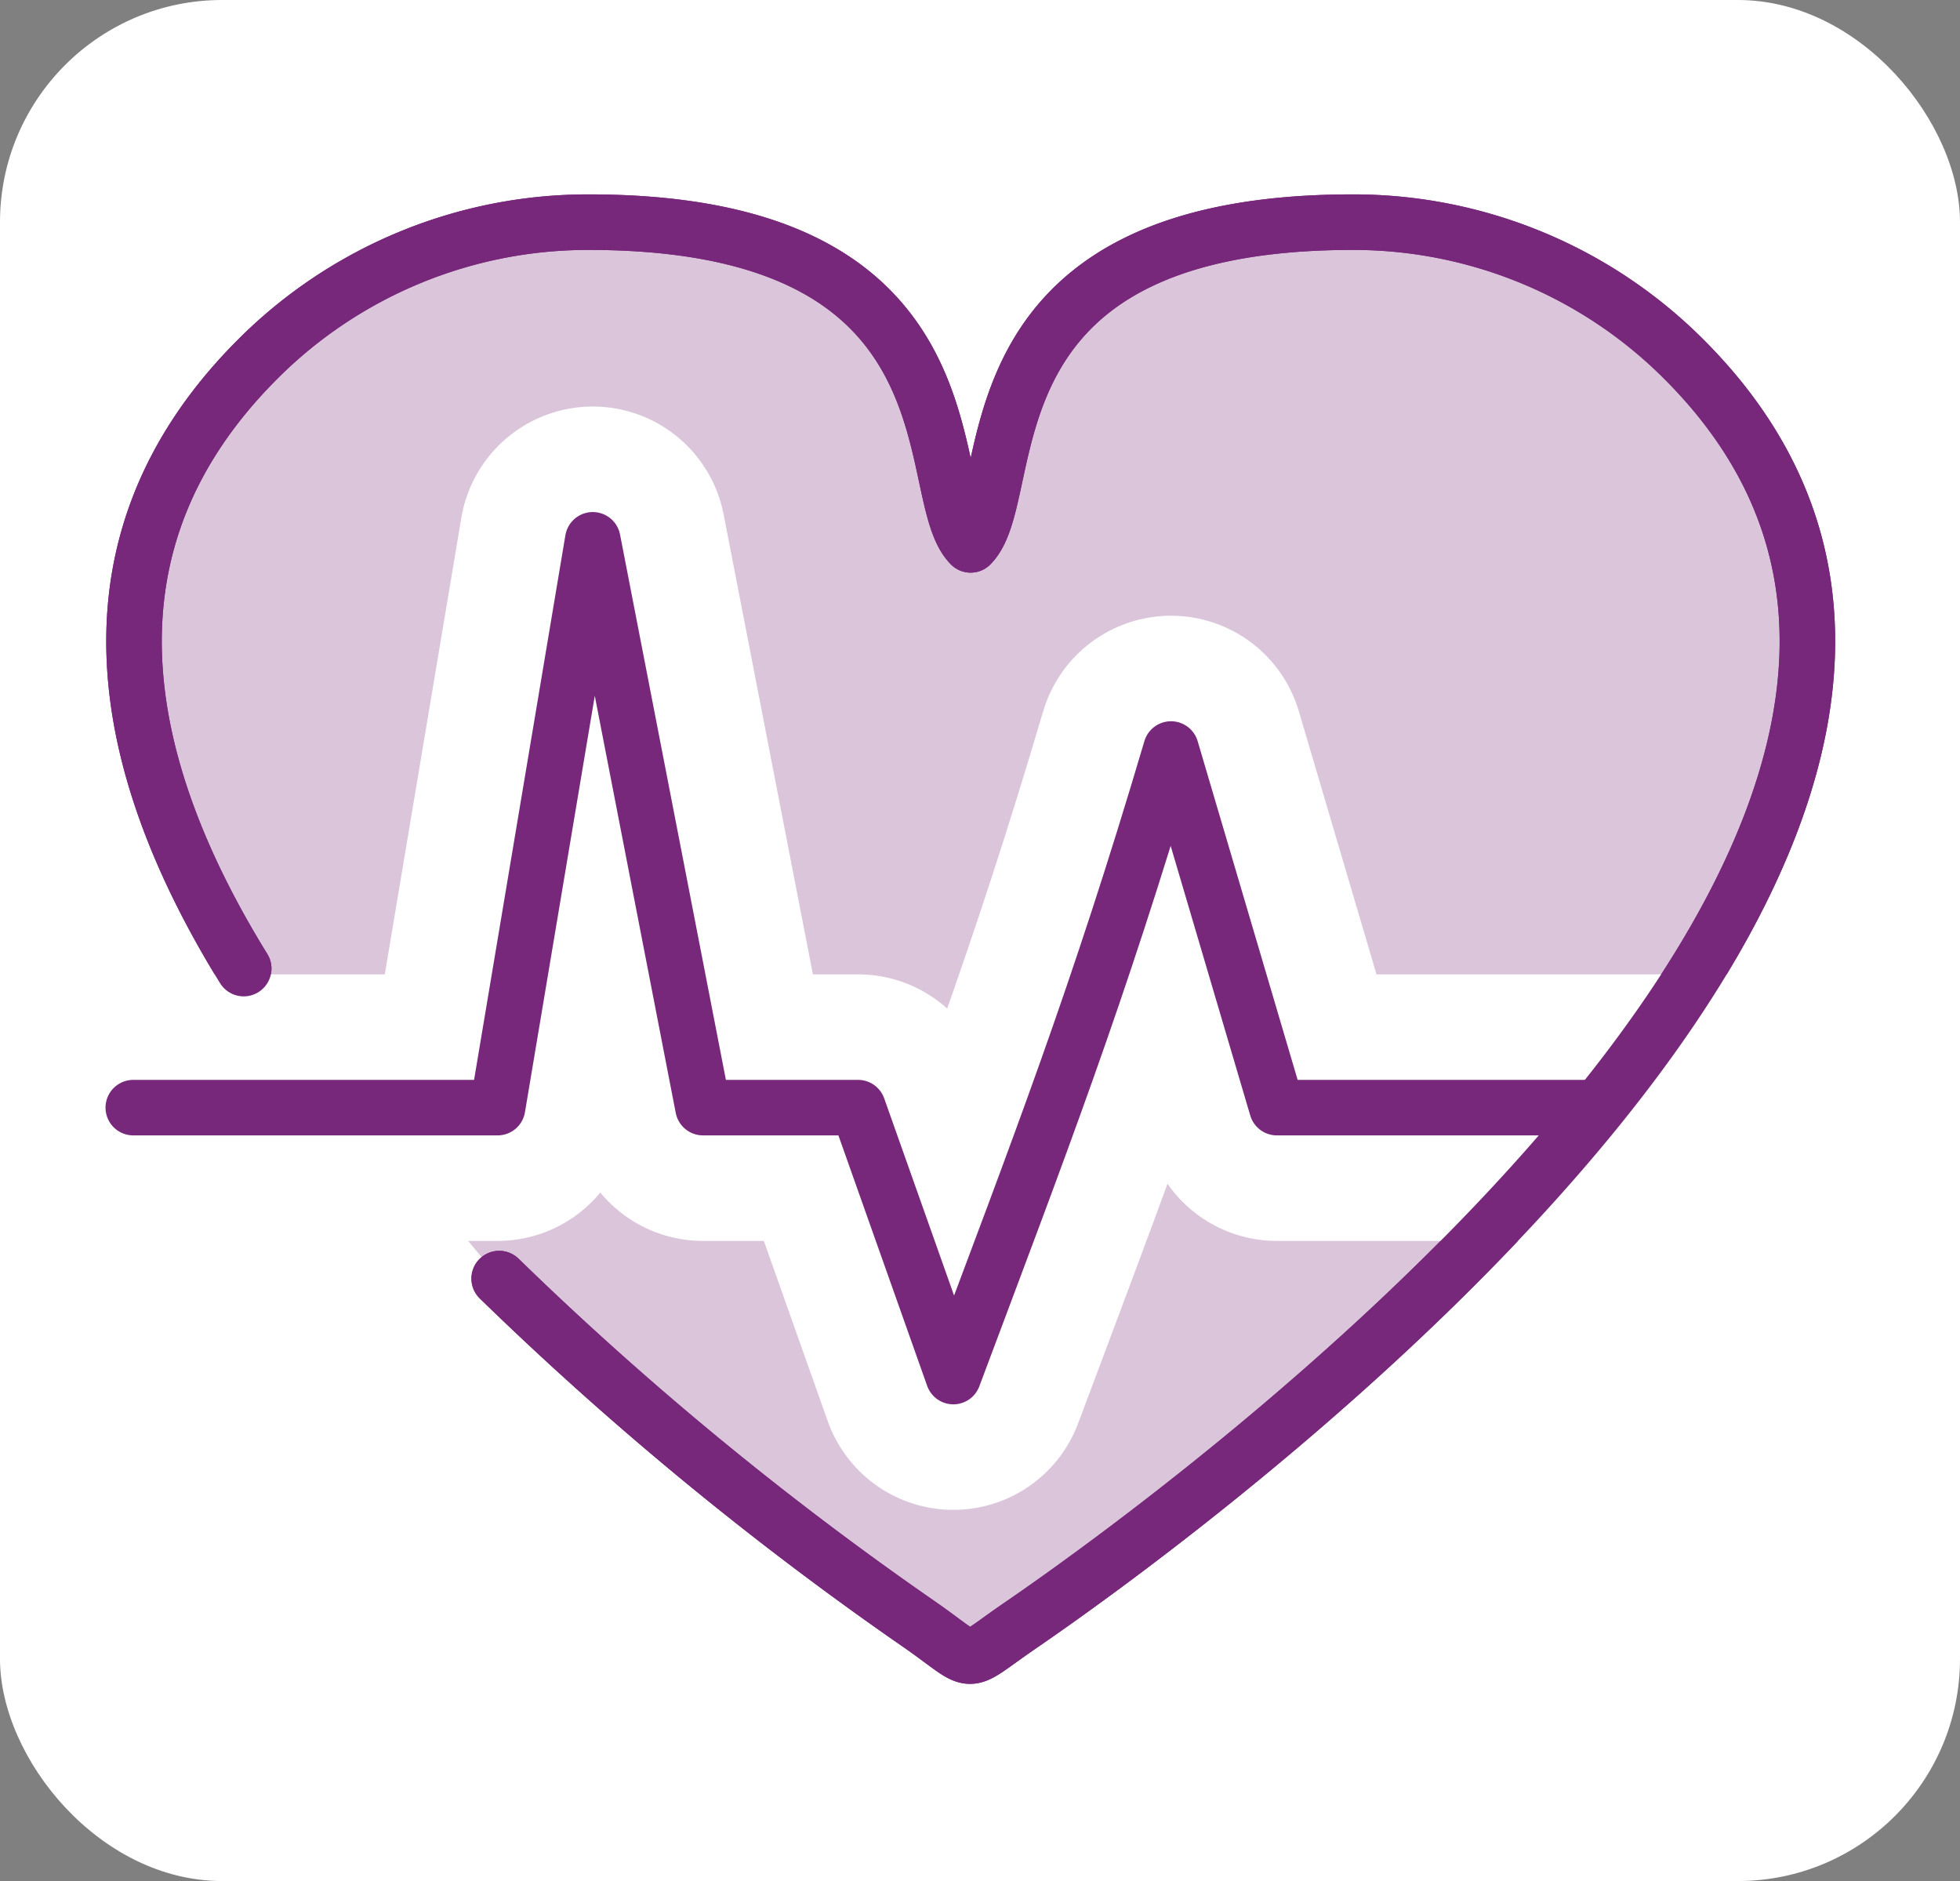 <?xml version="1.0" encoding="UTF-8"?> <svg xmlns="http://www.w3.org/2000/svg" width="88.236" height="84.673" viewBox="0 0 88.236 84.673"><rect x="0" y="0" width="88.236" height="84.673" fill="#808080" stroke="none"/><g id="Group_16798" data-name="Group 16798" transform="translate(0)"><rect id="Rectangle_3255" data-name="Rectangle 3255" width="88.236" height="84.673" rx="10" fill="#fff"></rect><g id="Group_16880" data-name="Group 16880" transform="translate(6 10)"><path id="Path_16044" data-name="Path 16044" d="M4.937,33.6c-5.745-9.3-7.6-19.2.617-27.42A21.015,21.015,0,0,1,20.463,0c17.986,0,14.887,12.2,17.2,14.527C39.982,12.2,36.883,0,54.867,0A21.029,21.029,0,0,1,69.778,6.176C89.842,26.239,49.853,56.348,39.854,63.2c-2.707,1.856-1.784,1.789-4.622-.166a147.191,147.191,0,0,1-18.793-15.48" transform="translate(0.034 0)" fill="#dbc5da" stroke="#78287b" stroke-linecap="round" stroke-linejoin="round" stroke-width="2.5"></path><path id="Path_16092" data-name="Path 16092" d="M0,25.56H16.4L20.686,0l4.962,25.56h6.979l4.29,12.106c3.9-10.41,6.485-17.049,9.8-28.249L51.483,25.56H71.8" transform="translate(0 14.299)" fill="none" stroke="#fff" stroke-linecap="round" stroke-linejoin="round" stroke-width="12"></path><path id="Path_16045" data-name="Path 16045" d="M0,25.56H16.4L20.686,0l4.962,25.56h6.979l4.29,12.106c3.9-10.41,6.485-17.049,9.8-28.249L51.483,25.56H65.8" transform="translate(0 14.299)" fill="none" stroke="#78287b" stroke-linecap="round" stroke-linejoin="round" stroke-width="2.5"></path><path id="Path_16093" data-name="Path 16093" d="M4.937,33.6c-5.745-9.3-7.6-19.2.617-27.42A21.015,21.015,0,0,1,20.463,0c17.986,0,14.887,12.2,17.2,14.527C39.982,12.2,36.883,0,54.867,0A21.029,21.029,0,0,1,69.778,6.176C89.842,26.239,49.853,56.348,39.854,63.2c-2.707,1.856-1.784,1.789-4.622-.166a147.191,147.191,0,0,1-18.793-15.48" transform="translate(0.034 0)" fill="none" stroke="#78287b" stroke-linecap="round" stroke-linejoin="round" stroke-width="2.5"></path></g></g></svg> 